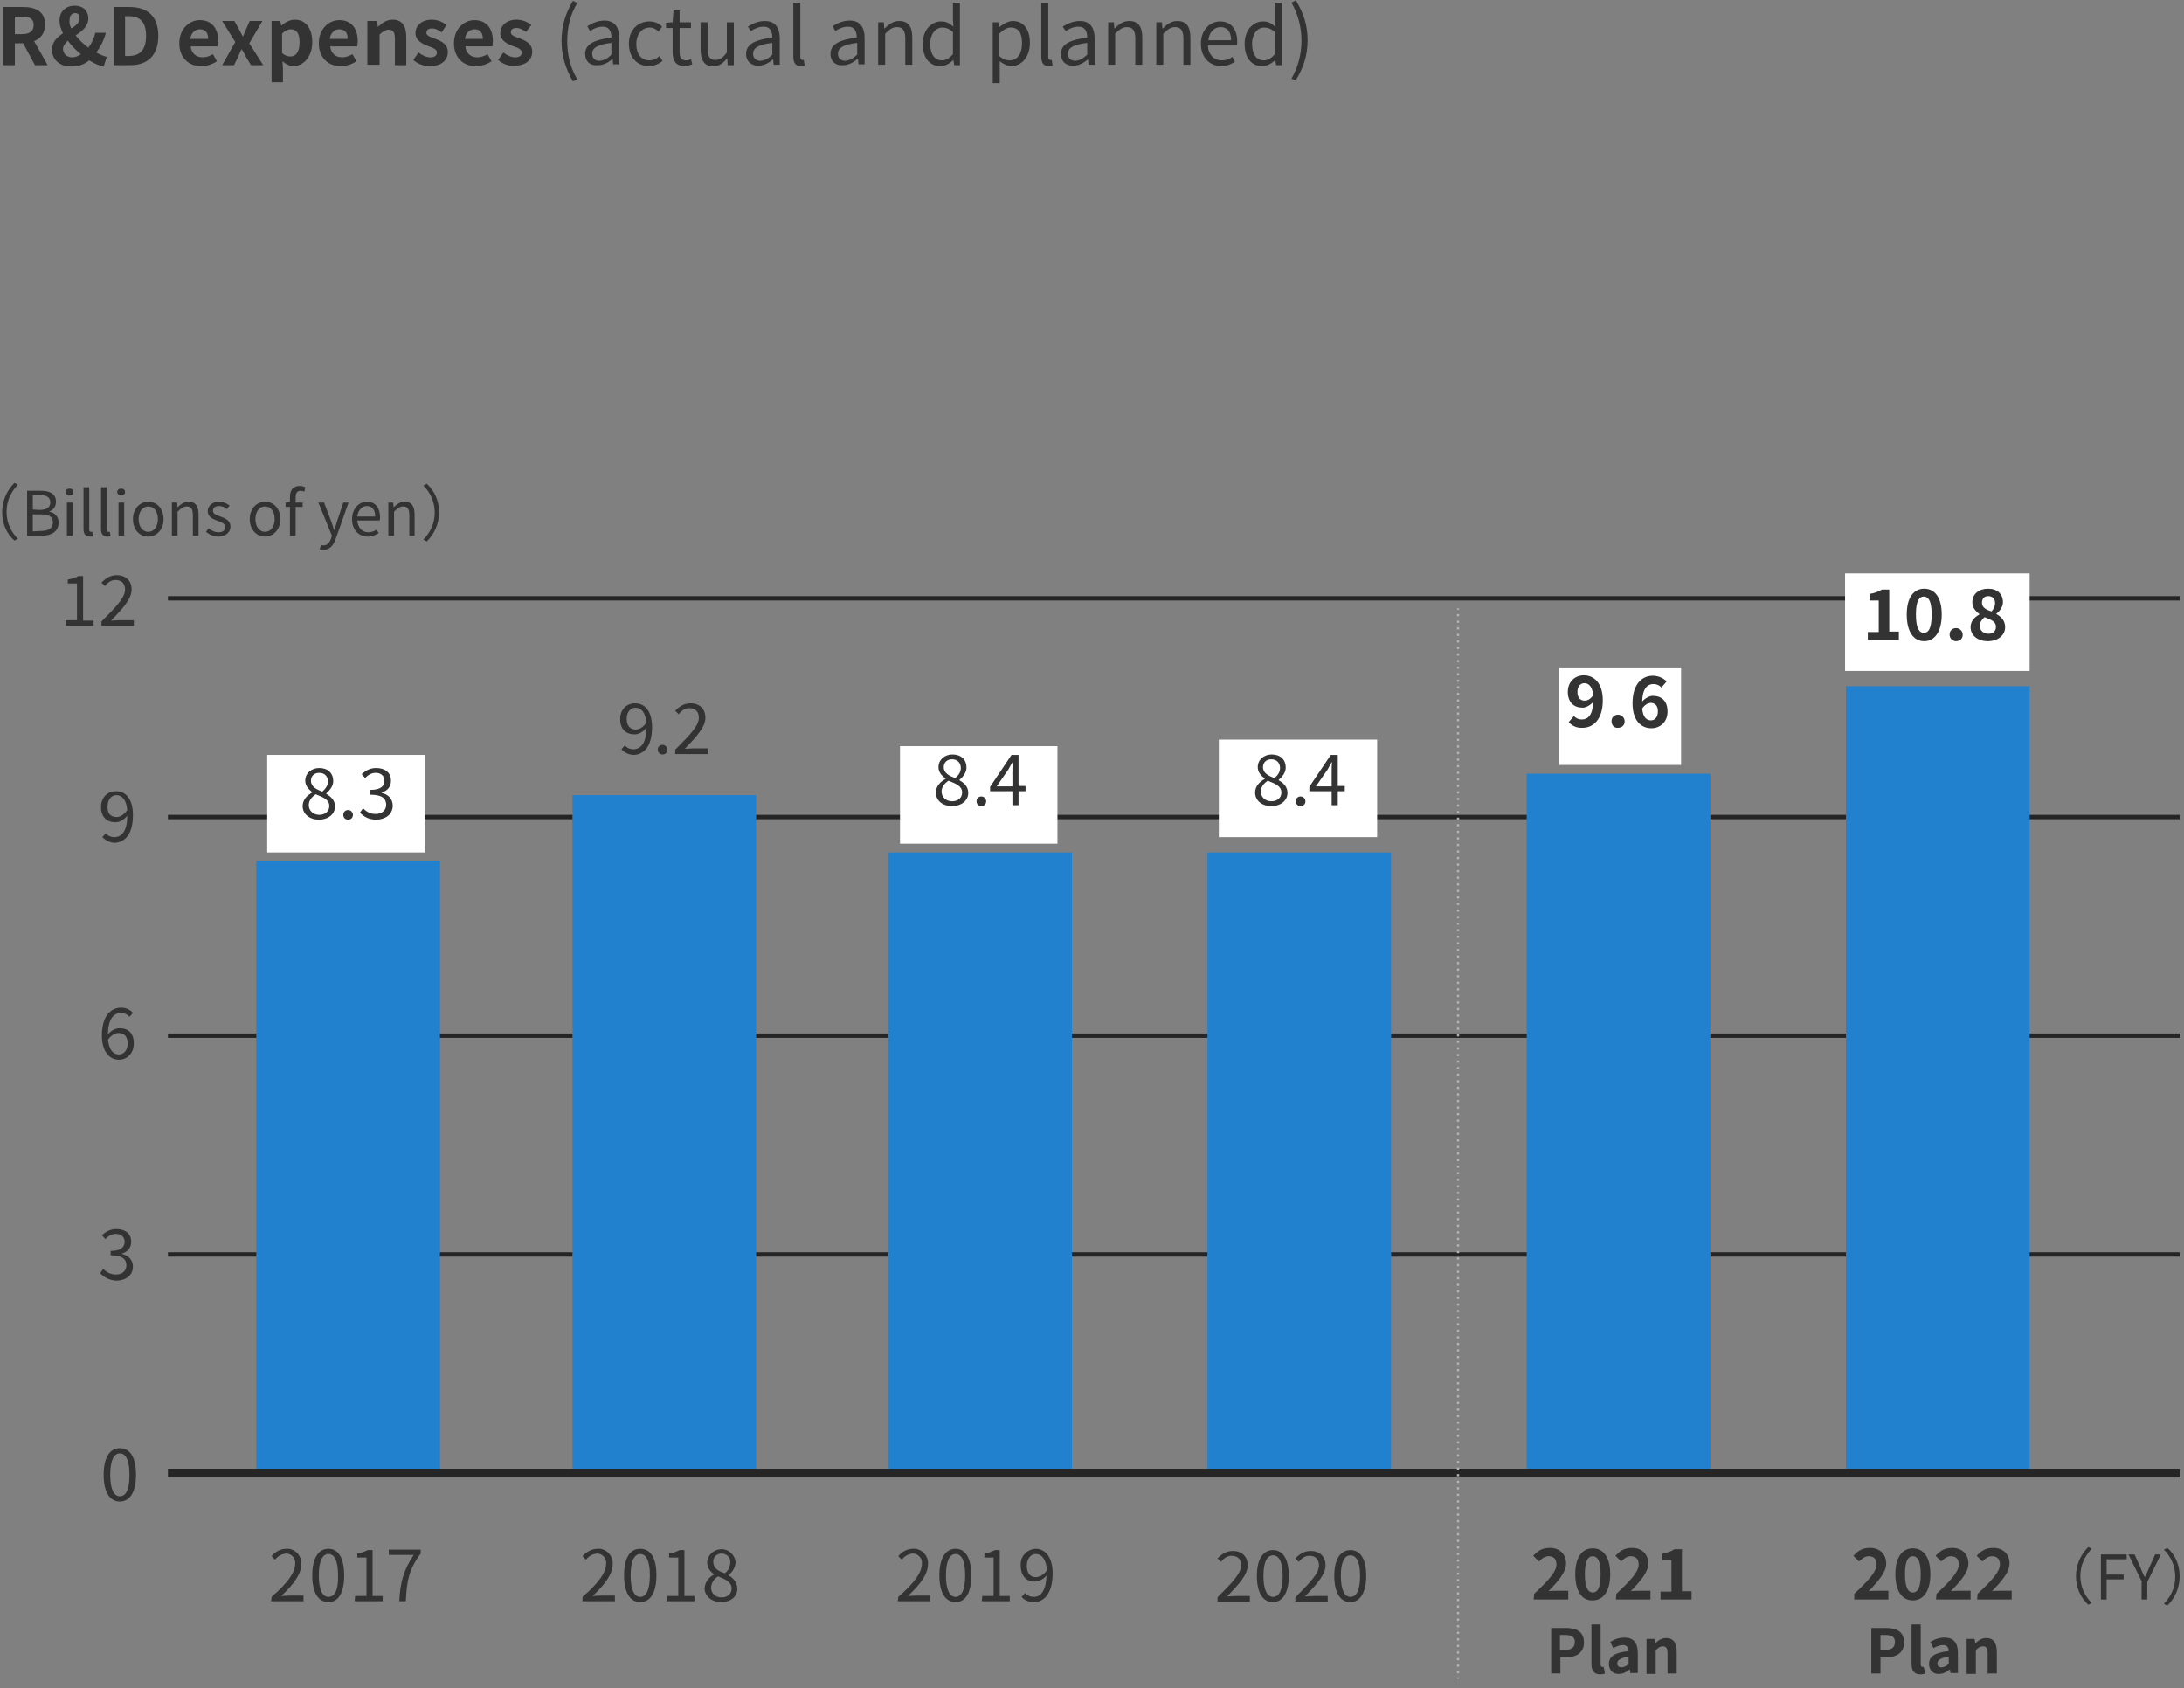 <?xml version="1.0" encoding="utf-8"?>
<!-- Generator: Adobe Illustrator 25.4.1, SVG Export Plug-In . SVG Version: 6.00 Build 0)  -->
<svg version="1.1" id="レイヤー_1" xmlns="http://www.w3.org/2000/svg" xmlns:xlink="http://www.w3.org/1999/xlink" x="0px"
	 y="0px" width="499.4px" height="386px" viewBox="0 0 499.4 386" style="enable-background:new 0 0 499.4 386;"
	 xml:space="preserve">
<rect x="0" y="0" width="499.4" height="386" fill="#808080" stroke="none"/>
<style type="text/css">
	.st0{enable-background:new    ;}
	.st1{fill:#333333;}
	.st2{fill:#252525;}
	.st3{fill-rule:evenodd;clip-rule:evenodd;fill:#333333;}
	.st4{fill-rule:evenodd;clip-rule:evenodd;fill:#FFFFFF;}
	.st5{fill:#2181CF;}
	.st6{fill:none;stroke:#B4B4B5;stroke-width:0.5;stroke-miterlimit:10;}
	.st7{fill:none;stroke:#B4B4B5;stroke-width:0.5;stroke-miterlimit:10;stroke-dasharray:0.5,1.001;}
</style>
<g class="st0">
	<path class="st1" d="M8,14.9l-2.7-5H3.4v5H0.7V1.6h4.6c2.8,0,5,1,5,4c0,2-1,3.2-2.5,3.8l3.1,5.5H8z M3.4,7.8h1.7
		c1.7,0,2.6-0.7,2.6-2.1S6.8,3.8,5.1,3.8H3.4V7.8z"/>
</g>
<g class="st0">
	<path class="st1" d="M23.7,15.2c-1-0.2-2.2-0.7-3.3-1.4c-1.1,0.9-2.4,1.4-4.1,1.4c-2.8,0-4.4-1.7-4.4-3.8c0-1.9,1.2-2.9,2.5-3.8
		c-0.5-1-0.8-2-0.8-2.9c0-1.9,1.3-3.4,3.5-3.4c1.9,0,3.1,1.2,3.1,2.9c0,1.8-1.4,2.9-2.9,3.9c0.8,1,1.8,2,2.9,2.8
		c0.7-0.9,1.3-2.1,1.6-3.4h2.4C23.8,9.1,23,10.7,22,12c0.9,0.5,1.7,0.8,2.4,1L23.7,15.2z M16.6,13.1c0.6,0,1.3-0.3,1.9-0.7
		c-1.1-0.9-2.2-2-3-3.1c-0.6,0.6-1.1,1.2-1.1,1.9C14.5,12.4,15.3,13.1,16.6,13.1z M16.3,6.5c1-0.6,1.9-1.3,1.9-2.3
		c0-0.7-0.3-1.2-1-1.2c-0.8,0-1.3,0.6-1.3,1.6C15.8,5.3,16,5.9,16.3,6.5z"/>
</g>
<g class="st0">
	<path class="st1" d="M25.9,1.6h3.7c4.1,0,6.6,2.1,6.6,6.6s-2.5,6.7-6.4,6.7H26V1.6H25.9z M29.4,12.8c2.5,0,4-1.3,4-4.6
		s-1.5-4.5-4-4.5h-0.8v9.1C28.6,12.8,29.4,12.8,29.4,12.8z"/>
</g>
<g class="st0">
	<path class="st1" d="M41,9.9c0-3.3,2.3-5.3,4.7-5.3c2.8,0,4.2,2,4.2,4.8c0,0.5-0.1,1-0.1,1.2h-6.2c0.2,1.7,1.3,2.5,2.8,2.5
		c0.8,0,1.5-0.3,2.3-0.7l0.9,1.6c-1,0.7-2.3,1.1-3.5,1.1C43.2,15.2,41,13.2,41,9.9z M47.6,8.9c0-1.4-0.6-2.2-1.9-2.2
		c-1.1,0-2,0.8-2.2,2.2H47.6z"/>
	<path class="st1" d="M53.8,9.6l-3-4.8h2.8l1,1.8c0.3,0.6,0.6,1.1,0.9,1.7h0.1c0.2-0.6,0.5-1.1,0.7-1.7l0.8-1.8H60l-3,5.1l3.2,5
		h-2.8l-1.1-1.8c-0.3-0.6-0.6-1.2-1-1.8h-0.1c-0.3,0.6-0.6,1.2-0.8,1.8l-0.9,1.8h-2.7L53.8,9.6z"/>
	<path class="st1" d="M61.9,4.8h2.2l0.2,1h0.1c0.8-0.7,1.9-1.3,3-1.3c2.5,0,4,2,4,5.1c0,3.5-2.1,5.5-4.3,5.5c-0.9,0-1.7-0.4-2.5-1.1
		l0.1,1.7v3.1h-2.6v-14C62.1,4.8,61.9,4.8,61.9,4.8z M68.5,9.7c0-1.9-0.6-3-2-3c-0.7,0-1.3,0.3-2,1v4.4c0.6,0.6,1.3,0.8,1.8,0.8
		C67.6,13,68.5,11.9,68.5,9.7z"/>
	<path class="st1" d="M72.9,9.9c0-3.3,2.3-5.3,4.7-5.3c2.8,0,4.2,2,4.2,4.8c0,0.5-0.1,1-0.1,1.2h-6.2c0.2,1.7,1.3,2.5,2.8,2.5
		c0.8,0,1.5-0.3,2.3-0.7l0.9,1.6c-1,0.7-2.3,1.1-3.5,1.1C75.1,15.2,72.9,13.2,72.9,9.9z M79.5,8.9c0-1.4-0.6-2.2-1.9-2.2
		c-1.1,0-2,0.8-2.2,2.2H79.5z"/>
	<path class="st1" d="M84,4.8h2.2l0.2,1.3h0.1c0.9-0.9,1.9-1.6,3.3-1.6c2.2,0,3.1,1.5,3.1,4.1v6.3h-2.6v-6c0-1.5-0.4-2.1-1.4-2.1
		c-0.8,0-1.4,0.4-2.1,1.1v6.9H84V4.8z"/>
	<path class="st1" d="M94.5,13.7l1.2-1.7c0.9,0.7,1.8,1.1,2.7,1.1c1,0,1.5-0.4,1.5-1.1c0-0.8-1-1.1-2.1-1.5C96.5,10,95,9.2,95,7.6
		c0-1.8,1.5-3.1,3.7-3.1c1.5,0,2.6,0.6,3.4,1.2L101,7.4c-0.7-0.5-1.4-0.9-2.2-0.9c-0.9,0-1.3,0.4-1.3,1c0,0.7,1,1,2.1,1.4
		c1.3,0.5,2.8,1.2,2.8,3s-1.4,3.2-4,3.2C97,15.2,95.5,14.6,94.5,13.7z"/>
	<path class="st1" d="M103.8,9.9c0-3.3,2.3-5.3,4.7-5.3c2.8,0,4.2,2,4.2,4.8c0,0.5-0.1,1-0.1,1.2h-6.2c0.2,1.7,1.3,2.5,2.8,2.5
		c0.8,0,1.5-0.3,2.3-0.7l0.9,1.6c-1,0.7-2.3,1.1-3.5,1.1C106,15.2,103.8,13.2,103.8,9.9z M110.4,8.9c0-1.4-0.6-2.2-1.9-2.2
		c-1.1,0-2,0.8-2.2,2.2H110.4z"/>
	<path class="st1" d="M113.9,13.7l1.2-1.7c0.9,0.7,1.8,1.1,2.7,1.1c1,0,1.5-0.4,1.5-1.1c0-0.8-1-1.1-2.1-1.5
		c-1.3-0.5-2.8-1.3-2.8-2.9c0-1.8,1.5-3.1,3.7-3.1c1.5,0,2.6,0.6,3.4,1.2l-1.2,1.6c-0.7-0.5-1.4-0.9-2.2-0.9c-0.9,0-1.3,0.4-1.3,1
		c0,0.7,1,1,2.1,1.4c1.3,0.5,2.8,1.2,2.8,3s-1.4,3.2-4,3.2C116.4,15.2,114.9,14.6,113.9,13.7z"/>
</g>
<g class="st0">
	<path class="st1" d="M128.4,9.3c0-3.5,1-6.4,2.6-9.1l1,0.5c-1.6,2.6-2.3,5.6-2.3,8.7s0.7,6.1,2.3,8.7l-1,0.5
		C129.4,15.8,128.4,12.9,128.4,9.3z"/>
	<path class="st1" d="M295.3,18c1.5-2.6,2.3-5.6,2.3-8.7s-0.8-6.1-2.3-8.7l1-0.5c1.7,2.7,2.7,5.6,2.7,9.1s-1,6.4-2.7,9.1L295.3,18z"
		/>
</g>
<g id="レイヤー_2_1_">
	<rect x="38.4" y="136.3" class="st2" width="460" height="1"/>
	<rect x="38.4" y="286.3" class="st2" width="460" height="1"/>
	<rect x="38.4" y="236.3" class="st2" width="460" height="1"/>
	<rect x="38.4" y="186.3" class="st2" width="460" height="1"/>
</g>
<path id="_0" class="st3" d="M27.4,343.3c2.2,0,3.7-2,3.7-6.1s-1.4-6.1-3.7-6.1c-2.2,0-3.7,2-3.7,6.1S25.2,343.3,27.4,343.3z
	 M27.4,342.1c-1.3,0-2.2-1.5-2.2-4.9s0.9-4.9,2.2-4.9c1.3,0,2.2,1.4,2.2,4.9C29.6,340.6,28.8,342.1,27.4,342.1z"/>
<g id="_1-3">
	<rect x="61.1" y="172.6" class="st4" width="36" height="22.3"/>
	<path id="_2017" class="st3" d="M62,366.1h7.4v-1.3h-3.2c-0.6,0-1.3,0.1-1.9,0.1c2.8-2.6,4.6-5,4.6-7.3c0.1-1.8-1.2-3.3-2.9-3.5
		c-0.2,0-0.3,0-0.5,0c-1.4,0-2.6,0.7-3.4,1.7l0.8,0.8c0.6-0.8,1.5-1.3,2.4-1.4c1.1-0.1,2.1,0.8,2.2,1.9c0,0.1,0,0.3,0,0.4
		c0,2-1.7,4.4-5.4,7.6L62,366.1L62,366.1z M75.1,366.3c2.2,0,3.6-2,3.6-6.1s-1.4-6.1-3.6-6.1s-3.7,2-3.7,6.1S72.9,366.3,75.1,366.3z
		 M75.1,365.1c-1.3,0-2.2-1.5-2.2-4.9s0.9-4.9,2.2-4.9s2.2,1.4,2.2,4.9C77.4,363.6,76.5,365.1,75.1,365.1z M81.1,366.1h6.4v-1.2
		h-2.3v-10.5h-1.1c-0.8,0.4-1.6,0.7-2.4,0.8v0.9h2.1v8.8h-2.6L81.1,366.1L81.1,366.1z M91.3,366.1h1.5c0.2-4.6,0.7-7.3,3.4-10.9
		v-0.9h-7.3v1.2h5.7C92.4,358.8,91.5,361.6,91.3,366.1z"/>
	<rect id="長方形_851-3" x="58.6" y="196.8" class="st5" width="42" height="140"/>
	<g>
		<path class="st1" d="M69.2,184.3c0-1.5,1.1-2.5,2.2-3.1v-0.1c-0.8-0.6-1.6-1.4-1.6-2.6c0-1.7,1.4-2.9,3.2-2.9c2,0,3.2,1.2,3.2,3
			c0,1.2-0.9,2.2-1.6,2.8v0.1c1,0.6,2,1.4,2,2.9c0,1.7-1.5,3-3.7,3C70.8,187.4,69.2,186.1,69.2,184.3z M75.3,184.3
			c0-1.5-1.4-2-3.1-2.7c-0.9,0.6-1.6,1.4-1.6,2.5c0,1.2,1,2.2,2.4,2.2C74.3,186.3,75.3,185.5,75.3,184.3z M75,178.7c0-1.1-0.7-2-2-2
			c-1.1,0-1.9,0.7-1.9,1.8c0,1.4,1.3,2,2.6,2.5C74.5,180.3,75,179.5,75,178.7z"/>
		<path class="st1" d="M78.5,186.3c0-0.7,0.5-1.1,1.1-1.1s1.1,0.5,1.1,1.1c0,0.7-0.5,1.1-1.1,1.1C79,187.4,78.5,187,78.5,186.3z"/>
		<path class="st1" d="M82.3,185.8l0.7-1c0.7,0.7,1.6,1.3,2.9,1.3c1.4,0,2.4-0.8,2.4-2.1c0-1.4-0.9-2.3-3.6-2.3v-1.1
			c2.4,0,3.2-0.9,3.2-2.1c0-1.1-0.8-1.8-2-1.8c-0.9,0-1.8,0.5-2.4,1.2l-0.8-0.9c0.9-0.8,1.9-1.4,3.3-1.4c2,0,3.4,1,3.4,2.9
			c0,1.4-0.8,2.3-2.1,2.7v0.1c1.4,0.3,2.5,1.3,2.5,2.9c0,2-1.7,3.2-3.8,3.2C84.2,187.4,83.1,186.6,82.3,185.8z"/>
	</g>
</g>
<g id="_1-4">
	<path id="_2018" class="st3" d="M133.2,366.1h7.4v-1.3h-3.2c-0.6,0-1.3,0.1-1.9,0.1c2.8-2.6,4.6-5,4.6-7.3c0.1-1.8-1.2-3.3-2.9-3.5
		c-0.2,0-0.3,0-0.5,0c-1.4,0-2.6,0.7-3.5,1.7l0.8,0.8c0.6-0.8,1.5-1.3,2.4-1.4c1.1-0.1,2.1,0.8,2.2,1.9c0,0.1,0,0.3,0,0.4
		c0,2-1.7,4.4-5.4,7.6L133.2,366.1L133.2,366.1z M146.4,366.3c2.2,0,3.7-2,3.7-6.1s-1.4-6.1-3.7-6.1s-3.7,2-3.7,6.1
		S144.2,366.3,146.4,366.3z M146.4,365.1c-1.3,0-2.2-1.5-2.2-4.9s0.9-4.9,2.2-4.9s2.2,1.4,2.2,4.9
		C148.6,363.6,147.7,365.1,146.4,365.1z M152.4,366.1h6.4v-1.2h-2.3v-10.5h-1.1c-0.8,0.4-1.6,0.7-2.4,0.8v0.9h2.1v8.8h-2.6
		L152.4,366.1L152.4,366.1z M164.9,366.3c2.2,0,3.7-1.3,3.7-3c0-1.3-0.8-2.5-2-3.1v-0.1c0.9-0.7,1.5-1.7,1.6-2.8
		c-0.1-1.8-1.6-3.2-3.4-3.1c-1.6,0.1-3,1.3-3.1,3c0,1.1,0.6,2.1,1.6,2.7v0.1c-1.3,0.6-2.1,1.8-2.2,3.2
		C161.2,365,162.8,366.3,164.9,366.3z M165.7,359.7c-1.4-0.5-2.6-1.1-2.6-2.6c-0.1-1,0.7-1.8,1.7-1.9c0.1,0,0.1,0,0.2,0
		c1.1,0,2,0.8,2,1.9c0,0.1,0,0.1,0,0.2C166.9,358.3,166.5,359.2,165.7,359.7L165.7,359.7z M165,365.2c-1.2,0.1-2.3-0.8-2.4-2v-0.1
		c0-1.1,0.6-2.1,1.6-2.7c1.7,0.7,3.1,1.3,3.1,2.8c0,1.1-0.9,2-2.1,2C165.1,365.2,165,365.2,165,365.2L165,365.2z"/>
	<rect id="長方形_851-4" x="130.9" y="181.8" class="st5" width="42" height="155"/>
	<g>
		<path class="st1" d="M142.1,171.3l0.8-0.9c0.4,0.6,1.2,0.9,1.9,0.9c1.6,0,3-1.2,3-4.9c-0.7,0.9-1.7,1.5-2.7,1.5
			c-2,0-3.3-1.2-3.3-3.5c0-2.2,1.5-3.6,3.4-3.6c2.3,0,3.9,1.8,3.9,5.5c0,4.6-2.1,6.3-4.3,6.3C143.6,172.5,142.7,172,142.1,171.3z
			 M145.4,166.8c0.7,0,1.7-0.5,2.4-1.6c-0.2-2.2-1.1-3.4-2.5-3.4c-1.1,0-2,1-2,2.5C143.3,165.8,144,166.8,145.4,166.8z"/>
		<path class="st1" d="M150.4,171.4c0-0.7,0.5-1.1,1.1-1.1s1.1,0.5,1.1,1.1c0,0.7-0.5,1.1-1.1,1.1S150.4,172,150.4,171.4z"/>
		<path class="st1" d="M154.4,171.4c3.4-3.4,5.4-5.5,5.4-7.3c0-1.3-0.7-2.2-2.2-2.2c-1,0-1.8,0.6-2.4,1.4l-0.8-0.8
			c1-1,2-1.7,3.5-1.7c2.1,0,3.4,1.3,3.4,3.3c0,2.1-2,4.3-4.7,7.1c0.6,0,1.3-0.1,1.9-0.1h3.3v1.3h-7.4V171.4z"/>
	</g>
</g>
<g id="_1-5_00000081639607659284957360000016395116302451481249_">
	<rect x="205.8" y="170.6" class="st4" width="36" height="22.3"/>
	<path id="_2019_00000056416561088256277190000018065019194318631844_" class="st3" d="M205.3,366.1h7.4v-1.3h-3.2
		c-0.6,0-1.3,0.1-1.9,0.1c2.8-2.6,4.6-5,4.6-7.3c0.1-1.8-1.2-3.3-2.9-3.5c-0.2,0-0.3,0-0.5,0c-1.4,0-2.6,0.7-3.4,1.7l0.8,0.8
		c0.6-0.8,1.5-1.3,2.4-1.4c1.1-0.1,2.1,0.8,2.2,1.9c0,0.1,0,0.3,0,0.4c0,2-1.7,4.4-5.4,7.6L205.3,366.1L205.3,366.1z M218.5,366.3
		c2.2,0,3.6-2,3.6-6.1s-1.4-6.1-3.6-6.1s-3.7,2-3.7,6.1S216.3,366.3,218.5,366.3L218.5,366.3z M218.5,365.1c-1.3,0-2.2-1.5-2.2-4.9
		s0.9-4.9,2.2-4.9s2.2,1.4,2.2,4.9C220.7,363.6,219.8,365.1,218.5,365.1L218.5,365.1z M224.5,366.1h6.4v-1.2h-2.3v-10.5h-1.1
		c-0.8,0.4-1.6,0.7-2.4,0.8v0.9h2.1v8.8h-2.6L224.5,366.1L224.5,366.1L224.5,366.1z M236.9,360.6c-1.4,0-2.1-1-2.1-2.6
		s0.9-2.7,2-2.7c1.5,0,2.4,1.3,2.6,3.7C238.8,359.9,237.9,360.5,236.9,360.6z M233.6,365.1c0.7,0.8,1.7,1.2,2.8,1.2
		c2.2,0,4.3-1.8,4.3-6.6c0-3.7-1.7-5.6-3.9-5.6c-1.9,0.1-3.5,1.7-3.4,3.7v0.1c0,2.4,1.3,3.7,3.2,3.7c1.1-0.1,2.1-0.6,2.7-1.4
		c-0.1,3.6-1.4,4.9-2.9,4.9c-0.8,0-1.5-0.3-2-0.9L233.6,365.1z"/>
	
		<rect id="長方形_851-5_00000023999045643963116640000001087771079197032863_" x="203.1" y="194.9" class="st5" width="42" height="141.9"/>
	<g>
		<path class="st1" d="M214,181.2c0-1.5,1.1-2.5,2.2-3.1V178c-0.8-0.6-1.6-1.4-1.6-2.6c0-1.7,1.4-2.9,3.2-2.9c2,0,3.2,1.2,3.2,3
			c0,1.2-0.9,2.2-1.6,2.8v0.1c1,0.6,2,1.4,2,2.9c0,1.7-1.5,3-3.7,3C215.5,184.3,214,183,214,181.2z M220,181.2c0-1.5-1.4-2-3.1-2.7
			c-0.9,0.6-1.6,1.4-1.6,2.5c0,1.2,1,2.2,2.4,2.2C219.1,183.2,220,182.4,220,181.2z M219.7,175.6c0-1.1-0.7-2-2-2
			c-1.1,0-1.9,0.7-1.9,1.8c0,1.4,1.3,2,2.6,2.5C219.3,177.2,219.7,176.4,219.7,175.6z"/>
		<path class="st1" d="M223.3,183.2c0-0.7,0.5-1.1,1.1-1.1s1.1,0.5,1.1,1.1c0,0.7-0.5,1.1-1.1,1.1S223.3,183.9,223.3,183.2z"/>
		<path class="st1" d="M231.5,180.9h-5.1v-1l4.9-7.3h1.6v7.1h1.6v1.2h-1.6v3.2h-1.4V180.9z M231.5,179.8v-3.3c0-0.6,0-1.6,0.1-2.2
			h-0.1c-0.3,0.5-0.6,1-0.9,1.6l-2.7,3.9H231.5z"/>
	</g>
</g>
<g id="_1-5_00000018213899264458120700000002683676761611577018_">
	<rect x="278.7" y="169.1" class="st4" width="36.2" height="22.3"/>
	
		<rect id="長方形_851-5_00000127754545938408258690000016451947177276607672_" x="276.1" y="194.9" class="st5" width="42" height="141.9"/>
	<g id="_1-5_00000090268259243229641750000004629822582858838954_">
		<g>
			<path class="st1" d="M278.4,365.2c3.4-3.4,5.4-5.5,5.4-7.3c0-1.3-0.7-2.2-2.2-2.2c-1,0-1.8,0.6-2.4,1.4l-0.8-0.8
				c1-1,2-1.7,3.5-1.7c2.1,0,3.4,1.3,3.4,3.3c0,2.1-2,4.3-4.7,7.1c0.6,0,1.3-0.1,1.9-0.1h3.3v1.3h-7.4L278.4,365.2L278.4,365.2z"/>
			<path class="st1" d="M287.4,360.3c0-3.8,1.4-5.9,3.7-5.9c2.3,0,3.6,2.1,3.6,5.9s-1.4,6-3.6,6
				C288.8,366.3,287.4,364.2,287.4,360.3z M293.3,360.3c0-3.3-0.9-4.7-2.2-4.7c-1.3,0-2.2,1.4-2.2,4.7c0,3.3,0.9,4.8,2.2,4.8
				C292.4,365.1,293.3,363.7,293.3,360.3z"/>
			<path class="st1" d="M296.2,365.2c3.4-3.4,5.4-5.5,5.4-7.3c0-1.3-0.7-2.2-2.2-2.2c-1,0-1.8,0.6-2.4,1.4l-0.8-0.8
				c1-1,2-1.7,3.5-1.7c2.1,0,3.4,1.3,3.4,3.3c0,2.1-2,4.3-4.7,7.1c0.6,0,1.3-0.1,1.9-0.1h3.3v1.3h-7.4L296.2,365.2L296.2,365.2z"/>
			<path class="st1" d="M305.1,360.3c0-3.8,1.4-5.9,3.7-5.9c2.3,0,3.6,2.1,3.6,5.9s-1.4,6-3.6,6
				C306.5,366.3,305.1,364.2,305.1,360.3z M311,360.3c0-3.3-0.9-4.7-2.2-4.7c-1.3,0-2.2,1.4-2.2,4.7c0,3.3,0.9,4.8,2.2,4.8
				C310.1,365.1,311,363.7,311,360.3z"/>
		</g>
	</g>
	<g>
		<path class="st1" d="M287,181.2c0-1.5,1.1-2.5,2.2-3.1V178c-0.8-0.6-1.6-1.4-1.6-2.6c0-1.7,1.4-2.9,3.2-2.9c2,0,3.2,1.2,3.2,3
			c0,1.2-0.9,2.2-1.6,2.8v0.1c1,0.6,2,1.4,2,2.9c0,1.7-1.5,3-3.7,3S287,183,287,181.2z M293,181.2c0-1.5-1.4-2-3.1-2.7
			c-0.9,0.6-1.6,1.4-1.6,2.5c0,1.2,1,2.2,2.4,2.2C292.1,183.2,293,182.4,293,181.2z M292.7,175.6c0-1.1-0.7-2-2-2
			c-1.1,0-1.9,0.7-1.9,1.8c0,1.4,1.3,2,2.6,2.5C292.3,177.2,292.7,176.4,292.7,175.6z"/>
		<path class="st1" d="M296.3,183.2c0-0.7,0.5-1.1,1.1-1.1s1.1,0.5,1.1,1.1c0,0.7-0.5,1.1-1.1,1.1S296.3,183.9,296.3,183.2z"/>
		<path class="st1" d="M304.5,180.9h-5.1v-1l4.9-7.3h1.6v7.1h1.6v1.2h-1.6v3.2h-1.4V180.9z M304.5,179.8v-3.3c0-0.6,0-1.6,0.1-2.2
			h-0.1c-0.3,0.5-0.6,1-0.9,1.6l-2.7,3.9H304.5z"/>
	</g>
</g>
<rect x="356.5" y="152.6" class="st4" width="27.9" height="22.3"/>
<rect id="長方形_851-5_00000134964235963961193480000008209432708496249239_" x="349.1" y="176.9" class="st5" width="42" height="159.9"/>
<g>
	<path class="st1" d="M358.7,165.1l1.2-1.4c0.4,0.5,1.1,0.8,1.8,0.8c1.4,0,2.5-1,2.6-4c-0.7,0.8-1.7,1.3-2.4,1.3
		c-2,0-3.4-1.2-3.4-3.6c0-2.4,1.7-3.8,3.7-3.8c2.2,0,4.3,1.7,4.3,5.7c0,4.4-2.2,6.3-4.6,6.3C360.5,166.5,359.4,165.9,358.7,165.1z
		 M362.4,160.2c0.6,0,1.4-0.4,1.9-1.3c-0.2-1.9-1-2.7-2-2.7c-0.9,0-1.6,0.7-1.6,2C360.7,159.6,361.4,160.2,362.4,160.2z"/>
	<path class="st1" d="M368.5,164.9c0-0.9,0.6-1.5,1.5-1.5c0.8,0,1.5,0.7,1.5,1.5c0,0.9-0.6,1.5-1.5,1.5
		C369.1,166.5,368.5,165.8,368.5,164.9z"/>
	<path class="st1" d="M373.3,160.8c0-4.4,2.2-6.3,4.6-6.3c1.4,0,2.5,0.6,3.2,1.3l-1.2,1.4c-0.4-0.5-1.1-0.8-1.8-0.8
		c-1.4,0-2.5,1-2.6,4c0.7-0.8,1.7-1.3,2.4-1.3c2,0,3.4,1.1,3.4,3.6c0,2.4-1.7,3.8-3.7,3.8C375.3,166.5,373.3,164.8,373.3,160.8z
		 M375.5,162c0.2,2,1,2.7,2,2.7c0.9,0,1.6-0.7,1.6-2.1c0-1.3-0.7-1.9-1.7-1.9C376.8,160.8,376.1,161.1,375.5,162z"/>
</g>
<rect x="421.9" y="131.1" class="st4" width="42.2" height="22.3"/>
<rect id="長方形_851-5_00000037673828360759832590000000165290937681751429_" x="422.1" y="156.9" class="st5" width="42" height="179.9"/>
<g>
	<path class="st1" d="M427.1,144.5h2.5v-7.2h-2.1v-1.5c1.2-0.2,2-0.5,2.8-1h1.7v9.6h2.2v1.9h-7.1V144.5z"/>
	<path class="st1" d="M436,140.5c0-3.9,1.6-5.9,4-5.9s4,2,4,5.9s-1.6,6.1-4,6.1S436,144.5,436,140.5z M441.7,140.5
		c0-3.2-0.8-4.1-1.8-4.1s-1.8,0.9-1.8,4.1c0,3.2,0.8,4.2,1.8,4.2S441.7,143.8,441.7,140.5z"/>
	<path class="st1" d="M445.8,145.1c0-0.9,0.6-1.5,1.5-1.5c0.8,0,1.5,0.7,1.5,1.5c0,0.9-0.6,1.5-1.5,1.5S445.8,145.9,445.8,145.1z"/>
	<path class="st1" d="M450.6,143.4c0-1.4,0.9-2.3,2-2.9v-0.1c-0.9-0.7-1.6-1.5-1.6-2.7c0-1.9,1.5-3.1,3.6-3.1s3.4,1.2,3.4,3.1
		c0,1.1-0.8,2.1-1.5,2.6v0.1c1.1,0.6,2,1.5,2,3c0,1.8-1.6,3.2-4,3.2C452.3,146.6,450.6,145.3,450.6,143.4z M456.4,143.3
		c0-1.2-1.1-1.6-2.6-2.2c-0.6,0.5-1.1,1.2-1.1,2c0,1.1,0.9,1.8,2,1.8C455.6,144.9,456.4,144.4,456.4,143.3z M456.2,137.9
		c0-1-0.6-1.6-1.6-1.6c-0.8,0-1.4,0.5-1.4,1.5c0,1.1,0.9,1.6,2.2,2C455.9,139.2,456.2,138.6,456.2,137.9z"/>
</g>
<rect x="38.4" y="335.8" class="st2" width="460" height="2"/>
<g>
	<g>
		<line class="st6" x1="333.4" y1="139.1" x2="333.4" y2="139.4"/>
		<line class="st7" x1="333.4" y1="140.4" x2="333.4" y2="383"/>
		<line class="st6" x1="333.4" y1="383.5" x2="333.4" y2="383.8"/>
	</g>
</g>
<g>
	<path class="st1" d="M15,141.8h2.6v-8.4h-2.1v-0.9c1-0.2,1.8-0.4,2.4-0.8H19v10.2h2.4v1.2H15V141.8z"/>
	<path class="st1" d="M23.2,142.1c3.4-3.4,5.4-5.5,5.4-7.3c0-1.3-0.7-2.2-2.2-2.2c-1,0-1.8,0.6-2.4,1.4l-0.8-0.8c1-1,2-1.7,3.5-1.7
		c2.1,0,3.4,1.3,3.4,3.3c0,2.1-2,4.3-4.7,7.1c0.6,0,1.3-0.1,1.9-0.1h3.3v1.3h-7.4V142.1z"/>
</g>
<g>
	<path class="st1" d="M23.4,191.4l0.8-0.9c0.4,0.6,1.2,0.9,1.9,0.9c1.6,0,3-1.2,3-4.9c-0.7,0.9-1.7,1.5-2.7,1.5
		c-2,0-3.3-1.2-3.3-3.5c0-2.2,1.5-3.6,3.4-3.6c2.3,0,3.9,1.8,3.9,5.5c0,4.6-2.1,6.3-4.3,6.3C24.9,192.6,24,192,23.4,191.4z
		 M26.7,186.8c0.7,0,1.7-0.5,2.4-1.6c-0.2-2.2-1.1-3.4-2.5-3.4c-1.1,0-2,1-2,2.5C24.5,185.9,25.2,186.8,26.7,186.8z"/>
</g>
<g>
	<path class="st1" d="M23.3,236.8c0-4.6,2.1-6.4,4.4-6.4c1.2,0,2.1,0.5,2.7,1.2l-0.8,0.9c-0.5-0.6-1.2-0.9-1.9-0.9
		c-1.6,0-3,1.2-3,4.9c0.7-0.9,1.7-1.4,2.7-1.4c2,0,3.2,1.2,3.2,3.5c0,2.2-1.5,3.7-3.4,3.7C25,242.3,23.3,240.4,23.3,236.8z
		 M24.7,237.7c0.2,2.2,1.1,3.4,2.5,3.4c1.1,0,2-1,2-2.5s-0.7-2.4-2.1-2.4C26.4,236.2,25.5,236.6,24.7,237.7z"/>
</g>
<g>
	<path class="st1" d="M22.9,291.1l0.7-1c0.7,0.7,1.6,1.3,2.9,1.3c1.4,0,2.4-0.8,2.4-2.1c0-1.4-0.9-2.3-3.6-2.3v-1
		c2.4,0,3.2-0.9,3.2-2.1c0-1.1-0.8-1.8-2-1.8c-0.9,0-1.8,0.5-2.4,1.2l-0.8-0.9c0.9-0.8,1.9-1.4,3.3-1.4c2,0,3.4,1,3.4,2.9
		c0,1.4-0.8,2.3-2.1,2.7v0.1c1.4,0.3,2.5,1.3,2.5,2.9c0,2-1.7,3.2-3.8,3.2C24.8,292.7,23.7,291.9,22.9,291.1z"/>
</g>
<g>
	<path class="st1" d="M350.8,364.4c3.1-2.9,5.1-5,5.1-6.7c0-1.2-0.6-1.9-1.8-1.9c-0.9,0-1.6,0.6-2.2,1.2l-1.3-1.3
		c1.1-1.2,2.1-1.8,3.8-1.8c2.2,0,3.7,1.4,3.7,3.6c0,2-1.9,4.1-4,6.3c0.6-0.1,1.4-0.1,1.9-0.1h2.6v2h-7.9L350.8,364.4L350.8,364.4z"
		/>
	<path class="st1" d="M360.2,359.9c0-3.9,1.6-5.9,4-5.9s4,2,4,5.9s-1.6,6-4,6C361.8,366,360.2,363.9,360.2,359.9z M366,359.9
		c0-3.2-0.8-4.1-1.8-4.1s-1.8,0.9-1.8,4.1s0.8,4.2,1.8,4.2S366,363.2,366,359.9z"/>
	<path class="st1" d="M369.6,364.4c3.1-2.9,5.1-5,5.1-6.7c0-1.2-0.6-1.9-1.8-1.9c-0.9,0-1.6,0.6-2.2,1.2l-1.3-1.3
		c1.1-1.2,2.1-1.8,3.8-1.8c2.2,0,3.7,1.4,3.7,3.6c0,2-1.9,4.1-4,6.3c0.6-0.1,1.4-0.1,1.9-0.1h2.6v2h-7.9L369.6,364.4L369.6,364.4z"
		/>
	<path class="st1" d="M379.7,363.9h2.5v-7.2h-2.1v-1.5c1.2-0.2,2-0.5,2.8-1h1.7v9.6h2.2v1.9h-7.1V363.9z"/>
	<path class="st1" d="M354.7,372.2h3.4c2.3,0,4.1,0.8,4.1,3.3c0,2.4-1.8,3.4-4,3.4h-1.4v3.7h-2.1V372.2z M358,377.2
		c1.4,0,2.1-0.6,2.1-1.8c0-1.2-0.8-1.6-2.2-1.6h-1.2v3.4H358z"/>
	<path class="st1" d="M363.9,380.4v-9h2.1v9.1c0,0.5,0.2,0.6,0.4,0.6c0.1,0,0.1,0,0.3,0l0.3,1.5c-0.2,0.1-0.6,0.2-1.1,0.2
		C364.4,382.8,363.9,381.8,363.9,380.4z"/>
	<path class="st1" d="M367.9,380.4c0-1.7,1.4-2.6,4.5-2.9c0-0.8-0.4-1.4-1.3-1.4c-0.7,0-1.4,0.3-2.2,0.7l-0.7-1.4c0.9-0.6,2-1,3.3-1
		c2,0,3,1.2,3,3.5v4.6h-1.7l-0.1-0.8h-0.1c-0.7,0.6-1.5,1-2.4,1C368.8,382.8,367.9,381.8,367.9,380.4z M372.4,380.4v-1.6
		c-1.9,0.2-2.6,0.8-2.6,1.5c0,0.6,0.4,0.9,1,0.9C371.5,381.1,371.9,380.9,372.4,380.4z"/>
	<path class="st1" d="M376.6,374.7h1.7l0.2,1l0,0c0.7-0.7,1.5-1.2,2.5-1.2c1.7,0,2.4,1.2,2.4,3.2v4.9h-2.1V378
		c0-1.2-0.3-1.6-1.1-1.6c-0.6,0-1,0.3-1.6,0.9v5.4h-2.1v-8L376.6,374.7L376.6,374.7z"/>
</g>
<g>
	<path class="st1" d="M424,364.4c3.1-2.9,5.1-5,5.1-6.7c0-1.2-0.6-1.9-1.8-1.9c-0.9,0-1.6,0.6-2.2,1.2l-1.3-1.3
		c1.1-1.2,2.1-1.8,3.8-1.8c2.2,0,3.7,1.4,3.7,3.6c0,2-1.9,4.1-4,6.3c0.6-0.1,1.4-0.1,1.9-0.1h2.6v2H424V364.4z"/>
	<path class="st1" d="M433.4,359.9c0-3.9,1.6-5.9,4-5.9s4,2,4,5.9s-1.6,6-4,6S433.4,363.9,433.4,359.9z M439.2,359.9
		c0-3.2-0.8-4.1-1.8-4.1s-1.8,0.9-1.8,4.1s0.8,4.2,1.8,4.2S439.2,363.2,439.2,359.9z"/>
	<path class="st1" d="M442.8,364.4c3.1-2.9,5.1-5,5.1-6.7c0-1.2-0.6-1.9-1.8-1.9c-0.9,0-1.6,0.6-2.2,1.2l-1.3-1.3
		c1.1-1.2,2.1-1.8,3.8-1.8c2.2,0,3.7,1.4,3.7,3.6c0,2-1.9,4.1-4,6.3c0.6-0.1,1.4-0.1,1.9-0.1h2.6v2h-7.9L442.8,364.4L442.8,364.4z"
		/>
	<path class="st1" d="M452.2,364.4c3.1-2.9,5.1-5,5.1-6.7c0-1.2-0.6-1.9-1.8-1.9c-0.9,0-1.6,0.6-2.2,1.2l-1.3-1.3
		c1.1-1.2,2.1-1.8,3.8-1.8c2.2,0,3.7,1.4,3.7,3.6c0,2-1.9,4.1-4,6.3c0.6-0.1,1.4-0.1,1.9-0.1h2.6v2h-7.9L452.2,364.4L452.2,364.4z"
		/>
	<path class="st1" d="M427.9,372.2h3.4c2.3,0,4.1,0.8,4.1,3.3c0,2.4-1.8,3.4-4,3.4H430v3.7h-2.1V372.2z M431.2,377.2
		c1.4,0,2.1-0.6,2.1-1.8c0-1.2-0.8-1.6-2.2-1.6H430v3.4H431.2z"/>
	<path class="st1" d="M437.1,380.4v-9h2.1v9.1c0,0.5,0.2,0.6,0.4,0.6c0.1,0,0.1,0,0.3,0l0.3,1.5c-0.2,0.1-0.6,0.2-1.1,0.2
		C437.6,382.8,437.1,381.8,437.1,380.4z"/>
	<path class="st1" d="M441.1,380.4c0-1.7,1.4-2.6,4.5-2.9c0-0.8-0.4-1.4-1.3-1.4c-0.7,0-1.4,0.3-2.2,0.7l-0.7-1.4c0.9-0.6,2-1,3.3-1
		c2,0,3,1.2,3,3.5v4.6H446l-0.1-0.8h-0.1c-0.7,0.6-1.5,1-2.4,1C442,382.8,441.1,381.8,441.1,380.4z M445.6,380.4v-1.6
		c-1.9,0.2-2.6,0.8-2.6,1.5c0,0.6,0.4,0.9,1,0.9C444.7,381.1,445.1,380.9,445.6,380.4z"/>
	<path class="st1" d="M449.8,374.7h1.7l0.2,1l0,0c0.7-0.7,1.5-1.2,2.5-1.2c1.7,0,2.4,1.2,2.4,3.2v4.9h-2.1V378
		c0-1.2-0.3-1.6-1.1-1.6c-0.6,0-1.1,0.3-1.6,0.9v5.4h-2.1v-8L449.8,374.7L449.8,374.7z"/>
</g>
<g class="st0">
	<path class="st1" d="M0.5,117.1c0-2.7,1.1-5,2.8-6.7l0.8,0.4c-1.6,1.7-2.6,3.7-2.6,6.2s1,4.6,2.6,6.2l-0.8,0.4
		C1.6,122.1,0.5,119.9,0.5,117.1z"/>
	<path class="st1" d="M6.2,112.2h3.1c2.1,0,3.5,0.7,3.5,2.5c0,1-0.5,1.9-1.5,2.2v0.1c1.2,0.2,2.1,1.1,2.1,2.5c0,2-1.6,3-3.9,3H6.2
		V112.2z M9,116.6c1.8,0,2.5-0.7,2.5-1.7c0-1.2-0.8-1.7-2.4-1.7H7.5v3.3L9,116.6L9,116.6z M9.3,121.4c1.8,0,2.8-0.6,2.8-2
		c0-1.3-1-1.8-2.8-1.8H7.5v3.9L9.3,121.4L9.3,121.4z"/>
	<path class="st1" d="M15,112.5c0-0.5,0.4-0.8,0.9-0.8s0.9,0.3,0.9,0.8s-0.4,0.8-0.9,0.8S15,112.9,15,112.5z M15.3,114.9h1.3v7.6
		h-1.3V114.9z"/>
	<path class="st1" d="M19.1,121v-9.6h1.3v9.7c0,0.4,0.2,0.5,0.4,0.5c0.1,0,0.1,0,0.3,0l0.2,1c-0.2,0.1-0.4,0.1-0.7,0.1
		C19.5,122.7,19.1,122,19.1,121z"/>
	<path class="st1" d="M23.1,121v-9.6h1.3v9.7c0,0.4,0.2,0.5,0.4,0.5c0.1,0,0.1,0,0.3,0l0.2,1c-0.2,0.1-0.4,0.1-0.7,0.1
		C23.5,122.7,23.1,122,23.1,121z"/>
	<path class="st1" d="M26.8,112.5c0-0.5,0.4-0.8,0.9-0.8s0.9,0.3,0.9,0.8s-0.4,0.8-0.9,0.8S26.8,112.9,26.8,112.5z M27.1,114.9h1.3
		v7.6h-1.3V114.9z"/>
	<path class="st1" d="M30.4,118.7c0-2.5,1.7-4,3.5-4c1.9,0,3.5,1.5,3.5,4s-1.7,4-3.5,4C32,122.7,30.4,121.2,30.4,118.7z M36.1,118.7
		c0-1.8-0.9-2.9-2.2-2.9s-2.2,1.2-2.2,2.9s0.9,2.9,2.2,2.9C35.2,121.6,36.1,120.4,36.1,118.7z"/>
	<path class="st1" d="M39.4,114.9h1.1l0.1,1.1l0,0c0.7-0.7,1.5-1.3,2.5-1.3c1.6,0,2.3,1,2.3,3v4.8h-1.3v-4.7c0-1.4-0.4-2-1.4-2
		c-0.8,0-1.3,0.4-2.1,1.2v5.5h-1.3v-7.6H39.4z"/>
	<path class="st1" d="M47.1,121.6l0.6-0.8c0.7,0.5,1.3,0.9,2.3,0.9s1.5-0.5,1.5-1.2c0-0.8-0.9-1.1-1.7-1.4c-1.1-0.4-2.3-0.9-2.3-2.2
		c0-1.2,1-2.2,2.6-2.2c0.9,0,1.8,0.4,2.4,0.9l-0.6,0.8c-0.5-0.4-1.1-0.7-1.8-0.7c-1,0-1.4,0.5-1.4,1.1c0,0.7,0.8,1,1.7,1.3
		c1.1,0.4,2.3,0.9,2.3,2.3c0,1.2-1,2.3-2.8,2.3C48.9,122.7,47.8,122.2,47.1,121.6z"/>
	<path class="st1" d="M57.1,118.7c0-2.5,1.7-4,3.5-4c1.9,0,3.5,1.5,3.5,4s-1.7,4-3.5,4S57.1,121.2,57.1,118.7z M62.8,118.7
		c0-1.8-0.9-2.9-2.2-2.9s-2.2,1.2-2.2,2.9s0.9,2.9,2.2,2.9C61.9,121.6,62.8,120.4,62.8,118.7z"/>
	<path class="st1" d="M69.6,112.4c-0.3-0.1-0.6-0.2-0.9-0.2c-0.7,0-1.1,0.5-1.1,1.5v1.2h1.6v1h-1.6v6.6h-1.3v-6.6h-1v-1l1-0.1v-1.2
		c0-1.5,0.7-2.5,2.2-2.5c0.5,0,0.9,0.1,1.3,0.3L69.6,112.4z"/>
	<path class="st1" d="M73.1,125.6l0.3-1c0.2,0.1,0.4,0.1,0.6,0.1c0.9,0,1.4-0.7,1.7-1.6l0.2-0.6l-3.1-7.6h1.3l1.6,4.2
		c0.2,0.7,0.5,1.4,0.7,2.1h0.1c0.2-0.7,0.4-1.5,0.6-2.1l1.4-4.2h1.2l-2.9,8.2c-0.5,1.5-1.3,2.6-2.8,2.6
		C73.6,125.7,73.3,125.7,73.1,125.6z"/>
	<path class="st1" d="M80.5,118.7c0-2.5,1.7-4,3.4-4c1.9,0,3,1.4,3,3.6c0,0.3,0,0.5-0.1,0.7h-5.1c0.1,1.6,1.1,2.7,2.5,2.7
		c0.7,0,1.3-0.2,1.9-0.6l0.5,0.8c-0.7,0.4-1.5,0.8-2.5,0.8C82.1,122.7,80.5,121.2,80.5,118.7z M85.8,118.1c0-1.5-0.7-2.4-1.9-2.4
		c-1.1,0-2,0.9-2.2,2.4H85.8z"/>
	<path class="st1" d="M88.8,114.9h1.1L90,116l0,0c0.7-0.7,1.5-1.3,2.5-1.3c1.6,0,2.3,1,2.3,3v4.8h-1.2v-4.7c0-1.4-0.4-2-1.4-2
		c-0.8,0-1.3,0.4-2.1,1.2v5.5h-1.3V114.9z"/>
	<path class="st1" d="M100.4,117.1c0,2.7-1.1,5-2.8,6.7l-0.8-0.4c1.6-1.7,2.6-3.7,2.6-6.2s-1-4.6-2.6-6.2l0.8-0.4
		C99.3,112.2,100.4,114.4,100.4,117.1z"/>
</g>
<g class="st0">
	<path class="st1" d="M474.7,360.4c0-2.7,1.1-5,2.8-6.7l0.8,0.4c-1.6,1.7-2.6,3.7-2.6,6.2s1,4.6,2.6,6.2l-0.8,0.4
		C475.8,365.3,474.7,363.1,474.7,360.4z"/>
	<path class="st1" d="M480.4,355.4h5.9v1.1h-4.6v3.5h3.9v1.1h-3.9v4.6h-1.3V355.4z"/>
	<path class="st1" d="M489.8,361.7l-3.1-6.3h1.4l1.3,2.9c0.3,0.8,0.6,1.5,1,2.2h0.1c0.4-0.8,0.7-1.5,1-2.2l1.3-2.9h1.3l-3.1,6.3v4
		h-1.3v-4H489.8z"/>
	<path class="st1" d="M498.4,360.4c0,2.7-1.1,5-2.8,6.7l-0.8-0.4c1.6-1.7,2.6-3.7,2.6-6.2s-1-4.6-2.6-6.2l0.8-0.4
		C497.3,355.4,498.4,357.6,498.4,360.4z"/>
</g>
<g>
	<path class="st1" d="M133.8,12.3c0-2.1,1.9-3.2,6-3.7c0-1.3-0.4-2.5-2-2.5c-1.1,0-2.2,0.5-2.9,1l-0.6-1.1c0.9-0.6,2.3-1.3,3.9-1.3
		c2.4,0,3.4,1.6,3.4,4v6h-1.4l-0.1-1.2h-0.1c-0.9,0.8-2,1.4-3.2,1.4C135,15.1,133.8,14.1,133.8,12.3z M139.8,12.5V9.8
		c-3.3,0.4-4.4,1.2-4.4,2.5c0,1.1,0.8,1.6,1.7,1.6C138.1,13.8,138.9,13.4,139.8,12.5z"/>
	<path class="st1" d="M143.8,10c0-3.3,2.2-5.1,4.7-5.1c1.3,0,2.2,0.5,2.9,1.2l-0.8,1.1c-0.6-0.5-1.2-0.9-2-0.9
		c-1.8,0-3.1,1.5-3.1,3.8c0,2.3,1.2,3.7,3,3.7c0.9,0,1.7-0.4,2.3-1l0.7,1.1c-0.9,0.8-2,1.2-3.2,1.2C145.8,15.1,143.8,13.2,143.8,10z
		"/>
	<path class="st1" d="M153.8,11.9V6.4h-1.5V5.2l1.5-0.1l0.2-2.7h1.4v2.7h2.6v1.3h-2.6v5.5c0,1.2,0.4,1.9,1.5,1.9
		c0.3,0,0.8-0.1,1.1-0.3l0.3,1.2c-0.6,0.2-1.2,0.4-1.8,0.4C154.5,15.1,153.8,13.8,153.8,11.9z"/>
	<path class="st1" d="M160.2,11.3V5.1h1.6v6c0,1.8,0.5,2.6,1.8,2.6c1,0,1.7-0.5,2.6-1.7V5.1h1.6v9.8h-1.4l-0.1-1.5h-0.1
		c-0.9,1.1-1.9,1.8-3.2,1.8C161.1,15.1,160.2,13.8,160.2,11.3z"/>
	<path class="st1" d="M170.6,12.3c0-2.1,1.9-3.2,6-3.7c0-1.3-0.4-2.5-2-2.5c-1.1,0-2.2,0.5-2.9,1L171,6.1c0.9-0.6,2.3-1.3,3.9-1.3
		c2.4,0,3.4,1.6,3.4,4v6h-1.4l-0.1-1.2h-0.1c-0.9,0.8-2,1.4-3.2,1.4C171.9,15.1,170.6,14.1,170.6,12.3z M176.6,12.5V9.8
		c-3.3,0.4-4.4,1.2-4.4,2.5c0,1.1,0.8,1.6,1.7,1.6C174.9,13.8,175.7,13.4,176.6,12.5z"/>
	<path class="st1" d="M181.4,12.9V0.6h1.6V13c0,0.5,0.2,0.7,0.5,0.7c0.1,0,0.2,0,0.3,0l0.2,1.3c-0.2,0.1-0.5,0.1-1,0.1
		C181.9,15.1,181.4,14.3,181.4,12.9z"/>
	<path class="st1" d="M189.9,12.3c0-2.1,1.9-3.2,6-3.7c0-1.3-0.4-2.5-2-2.5c-1.1,0-2.2,0.5-2.9,1l-0.6-1.1c0.9-0.6,2.3-1.3,3.9-1.3
		c2.4,0,3.4,1.6,3.4,4v6h-1.4l-0.1-1.2H196c-0.9,0.8-2,1.4-3.2,1.4C191.2,15.1,189.9,14.1,189.9,12.3z M196,12.5V9.8
		c-3.3,0.4-4.4,1.2-4.4,2.5c0,1.1,0.8,1.6,1.7,1.6C194.2,13.8,195,13.4,196,12.5z"/>
	<path class="st1" d="M200.7,5.1h1.4l0.1,1.4h0.1c0.9-0.9,1.9-1.7,3.3-1.7c2.1,0,3,1.3,3,3.8v6.2h-1.6v-6c0-1.8-0.6-2.6-1.9-2.6
		c-1,0-1.7,0.5-2.7,1.5v7.1h-1.6V5.1z"/>
	<path class="st1" d="M211,10c0-3.2,2-5.1,4.2-5.1c1.2,0,1.9,0.4,2.8,1.2l-0.1-1.7V0.6h1.6v14.3h-1.3l-0.2-1.2h0
		c-0.8,0.8-1.8,1.4-3,1.4C212.6,15.1,211,13.3,211,10z M217.9,12.4V7.3c-0.8-0.7-1.6-1-2.4-1c-1.6,0-2.8,1.5-2.8,3.7
		c0,2.4,1,3.8,2.7,3.8C216.3,13.8,217.1,13.3,217.9,12.4z"/>
	<path class="st1" d="M226.9,5.1h1.4l0.1,1.1h0.1c0.9-0.7,2-1.4,3.1-1.4c2.5,0,3.9,2,3.9,5c0,3.3-2,5.3-4.2,5.3
		c-0.9,0-1.8-0.4-2.7-1.1l0,1.7V19h-1.6V5.1z M233.7,9.9c0-2.2-0.7-3.6-2.6-3.6c-0.8,0-1.7,0.5-2.6,1.4v5.1c0.9,0.8,1.7,1,2.4,1
		C232.6,13.8,233.7,12.3,233.7,9.9z"/>
	<path class="st1" d="M238.1,12.9V0.6h1.6V13c0,0.5,0.2,0.7,0.5,0.7c0.1,0,0.2,0,0.3,0l0.2,1.3c-0.2,0.1-0.5,0.1-1,0.1
		C238.6,15.1,238.1,14.3,238.1,12.9z"/>
	<path class="st1" d="M242.6,12.3c0-2.1,1.9-3.2,6-3.7c0-1.3-0.4-2.5-2-2.5c-1.1,0-2.2,0.5-2.9,1L243,6.1c0.9-0.6,2.3-1.3,3.9-1.3
		c2.4,0,3.4,1.6,3.4,4v6h-1.4l-0.1-1.2h-0.1c-0.9,0.8-2,1.4-3.2,1.4C243.8,15.1,242.6,14.1,242.6,12.3z M248.6,12.5V9.8
		c-3.3,0.4-4.4,1.2-4.4,2.5c0,1.1,0.8,1.6,1.7,1.6C246.9,13.8,247.6,13.4,248.6,12.5z"/>
	<path class="st1" d="M253.3,5.1h1.4l0.1,1.4h0.1c0.9-0.9,1.9-1.7,3.3-1.7c2.1,0,3,1.3,3,3.8v6.2h-1.6v-6c0-1.8-0.6-2.6-1.9-2.6
		c-1,0-1.7,0.5-2.7,1.5v7.1h-1.6V5.1z"/>
	<path class="st1" d="M264.3,5.1h1.4l0.1,1.4h0.1c0.9-0.9,1.9-1.7,3.3-1.7c2.1,0,3,1.3,3,3.8v6.2h-1.6v-6c0-1.8-0.6-2.6-1.9-2.6
		c-1,0-1.7,0.5-2.7,1.5v7.1h-1.6V5.1z"/>
	<path class="st1" d="M274.6,10c0-3.2,2.1-5.1,4.4-5.1c2.5,0,3.9,1.8,3.9,4.6c0,0.4,0,0.7-0.1,0.9h-6.6c0.1,2.1,1.4,3.4,3.2,3.4
		c1,0,1.7-0.3,2.4-0.8l0.6,1.1c-0.9,0.6-1.9,1-3.2,1C276.7,15.1,274.6,13.2,274.6,10z M281.5,9.2c0-2-0.9-3-2.4-3
		c-1.4,0-2.6,1.1-2.8,3H281.5z"/>
	<path class="st1" d="M284.6,10c0-3.2,2-5.1,4.2-5.1c1.2,0,1.9,0.4,2.8,1.2l-0.1-1.7V0.6h1.6v14.3h-1.3l-0.2-1.2h0
		c-0.8,0.8-1.8,1.4-3,1.4C286.2,15.1,284.6,13.3,284.6,10z M291.5,12.4V7.3c-0.8-0.7-1.6-1-2.4-1c-1.6,0-2.8,1.5-2.8,3.7
		c0,2.4,1,3.8,2.7,3.8C289.9,13.8,290.7,13.3,291.5,12.4z"/>
</g>
</svg>
